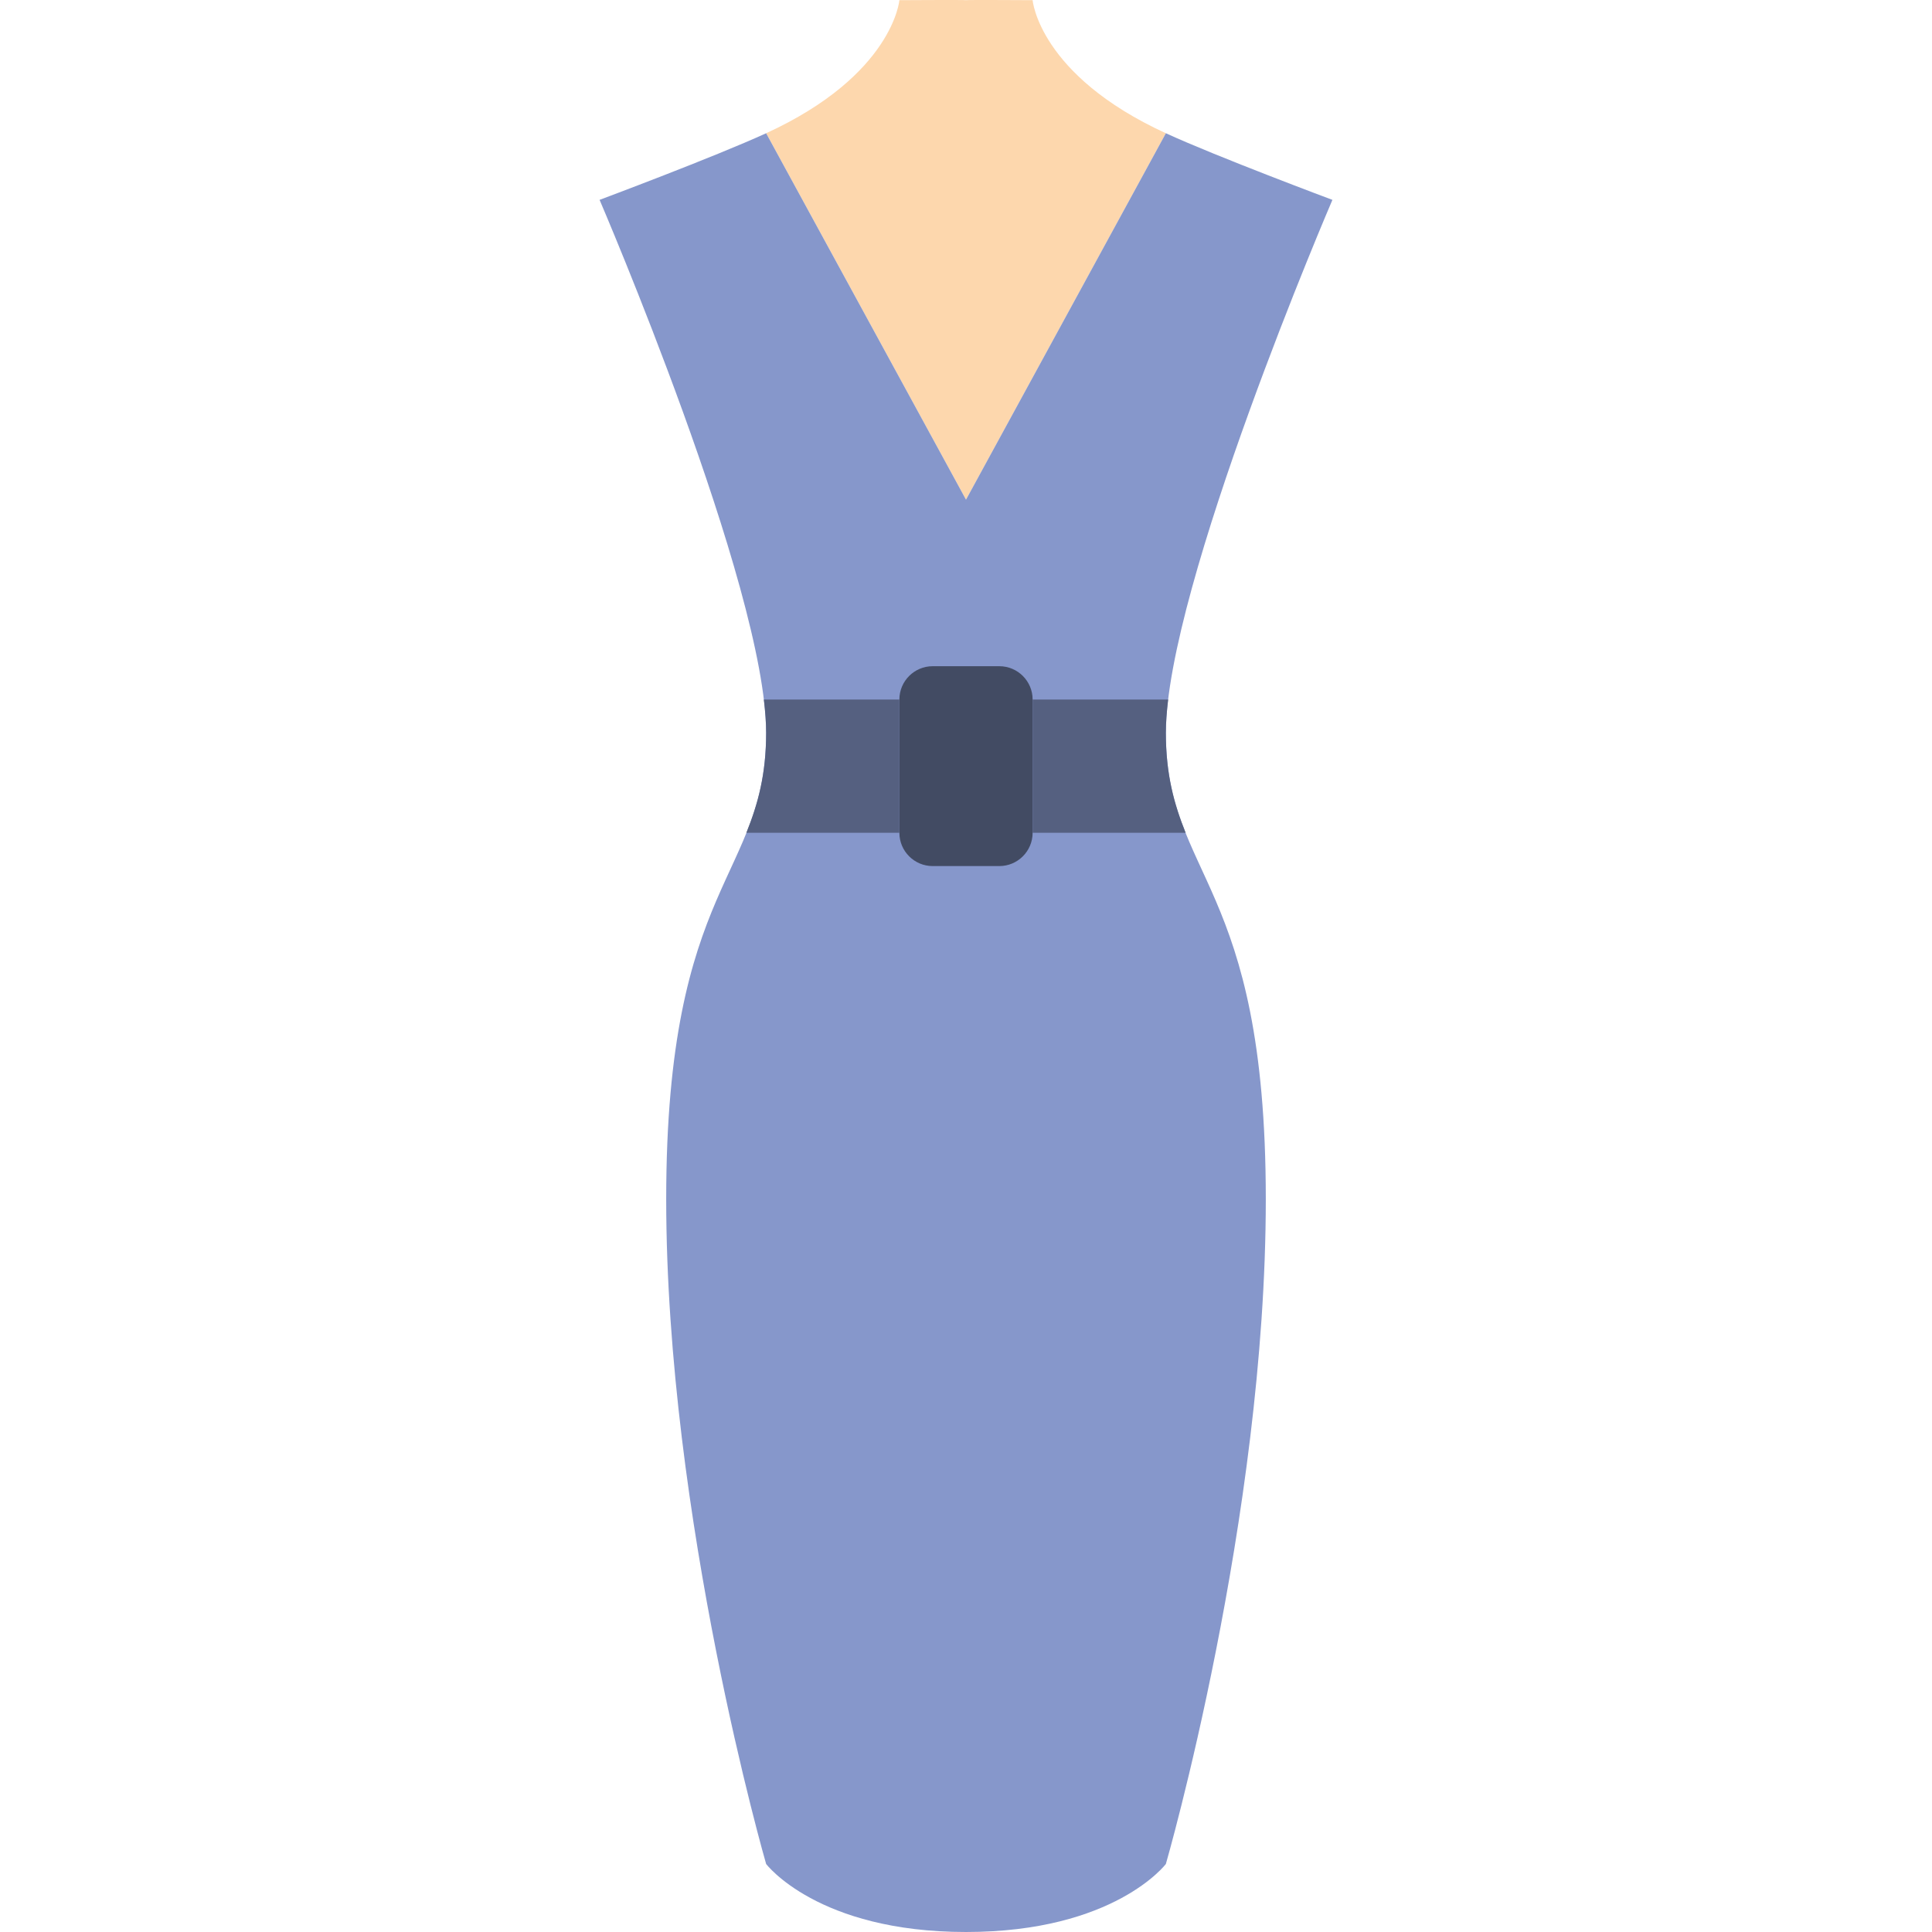 <?xml version="1.0" encoding="iso-8859-1"?>
<!-- Uploaded to: SVG Repo, www.svgrepo.com, Generator: SVG Repo Mixer Tools -->
<svg height="800px" width="800px" version="1.1" id="Layer_1" xmlns="http://www.w3.org/2000/svg" xmlns:xlink="http://www.w3.org/1999/xlink" 
	 viewBox="0 0 512 512" xml:space="preserve">
<g transform="translate(0 -1)">
	<path style="fill:#FDD7AD;" d="M273.655,1.047c0,0-17.655-0.106-17.655,0c0-0.106-17.655,0-17.655,0s-1.651,19.818-35.31,35.266
		L256,133.417l52.966-97.103C275.306,20.865,273.655,1.047,273.655,1.047"/>
	<path style="fill:#8697CB;" d="M353.104,53.966c0,0-30.526-11.405-44.138-17.655L256,133.414l-52.966-97.103
		c-13.612,6.25-44.138,17.655-44.138,17.655s44.138,102.621,44.138,141.241s-26.483,38.991-26.483,123.586
		s26.483,176.181,26.483,176.181S216.647,513,256,513s52.966-18.026,52.966-18.026s26.483-91.586,26.483-176.181
		s-26.483-84.966-26.483-123.586S353.104,53.966,353.104,53.966"/>
	<path style="fill:#424B63;" d="M264.828,230.518h-17.655c-4.873,0-8.828-3.955-8.828-8.828v-35.31c0-4.873,3.955-8.828,8.828-8.828
		h17.655c4.873,0,8.828,3.955,8.828,8.828v35.31C273.655,226.563,269.701,230.518,264.828,230.518"/>
	<g>
		<path style="fill:#556080;" d="M273.655,186.38v35.31h40.554c-3.063-7.618-5.244-15.492-5.244-26.483
			c0-2.648,0.229-5.623,0.609-8.828H273.655z"/>
		<path style="fill:#556080;" d="M203.035,195.207c0,10.99-2.18,18.865-5.244,26.483h40.554v-35.31h-35.919
			C202.805,189.584,203.035,192.559,203.035,195.207"/>
	</g>
</g>
</svg>